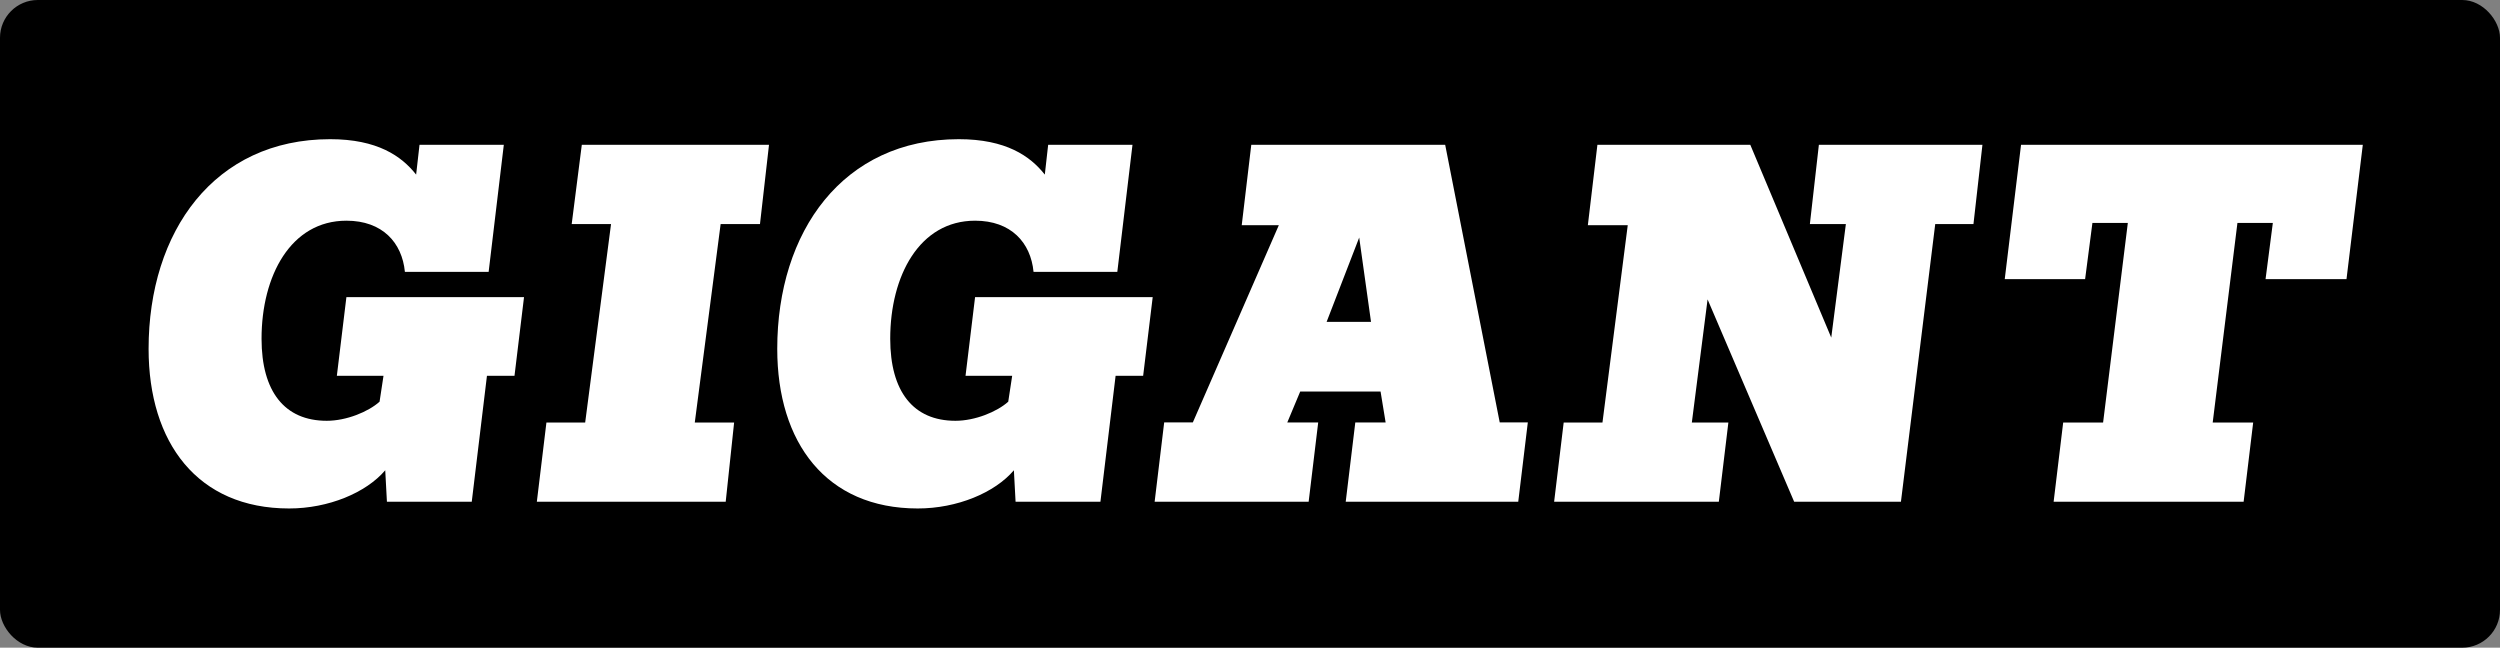 <?xml version="1.0" encoding="UTF-8"?>
<svg id="Layer_1" data-name="Layer 1" xmlns="http://www.w3.org/2000/svg" version="1.1" viewBox="0 0 992 257">
  <rect x="0" y="0" width="992" height="257" fill="#808080" stroke="none"/>
  <defs>
    <style>
      .cls-1 {
        fill: #000;
      }

      .cls-1, .cls-2 {
        stroke-width: 0px;
      }

      .cls-2 {
        fill: #fff;
      }
    </style>
  </defs>
  <rect class="cls-1" width="992" height="257" rx="15" ry="15"/>
  <g>
    <path class="cls-2" d="M153.53,199.09l-.67-12.49c-7.58,8.92-22.52,15.16-38.14,15.16-36.36,0-55.76-26.09-55.76-63.34,0-46.62,26.1-83.19,72.04-83.19,18.73,0,28.32,6.69,34.12,14.05l1.34-11.82h33.45l-6.02,50.41h-33.23c-1.12-11.6-8.92-20.3-23.2-20.3-22.08,0-33.68,21.86-33.68,46.84,0,20.96,9.14,32.56,25.87,32.56,7.8,0,16.5-3.57,20.96-7.58l1.56-10.26h-18.51l3.79-31.22h70.48l-3.78,31.22h-10.93l-6.03,49.96h-33.68.02Z"/>
    <polygon class="cls-2" points="213.02 199.09 216.82 167.65 232.2 167.65 242.46 88.91 226.85 88.91 230.86 57.46 305.14 57.46 301.56 88.91 285.95 88.91 275.69 167.65 291.3 167.65 287.96 199.09 213.02 199.09"/>
    <path class="cls-2" d="M402.98,199.09l-.67-12.49c-7.58,8.92-22.52,15.16-38.14,15.16-36.36,0-55.76-26.09-55.76-63.34,0-46.62,26.1-83.19,72.04-83.19,18.73,0,28.33,6.69,34.13,14.05l1.33-11.82h33.46l-6.02,50.41h-33.24c-1.12-11.6-8.91-20.3-23.19-20.3-22.08,0-33.68,21.86-33.68,46.84,0,20.96,9.14,32.56,25.87,32.56,7.8,0,16.5-3.57,20.96-7.58l1.56-10.26h-18.51l3.79-31.22h70.48l-3.79,31.22h-10.93l-6.02,49.96h-33.68.01Z"/>
    <path class="cls-2" d="M533.98,199.09l3.8-31.45h12.04l-2.01-12.27h-31.89l-5.13,12.27h12.27l-3.79,31.45h-61.11l3.79-31.48h11.37l34.12-78.25h-14.72l3.79-31.9h76.94l21.64,110.15h11.15l-3.8,31.48h-68.47.01ZM539.33,94.26l-12.93,33.46h17.62l-4.69-33.46Z"/>
    <polygon class="cls-2" points="711.92 199.09 677.57 118.8 671.32 167.65 685.82 167.65 682.03 199.09 616.68 199.09 620.47 167.65 635.86 167.65 645.89 89.36 630.06 89.36 633.85 57.46 694.52 57.46 726.64 133.96 732.44 88.91 718.16 88.91 721.73 57.46 786.63 57.46 783.07 88.91 767.9 88.91 754.29 199.09 711.92 199.09"/>
    <polygon class="cls-2" points="814.88 199.09 818.67 167.65 834.51 167.65 844.32 88.47 830.27 88.47 827.37 110.77 795.48 110.77 801.95 57.46 937.56 57.46 931.09 110.77 898.97 110.77 901.86 88.47 887.81 88.47 878 167.65 894.06 167.65 890.27 199.09 814.88 199.09"/>
  </g>
</svg>